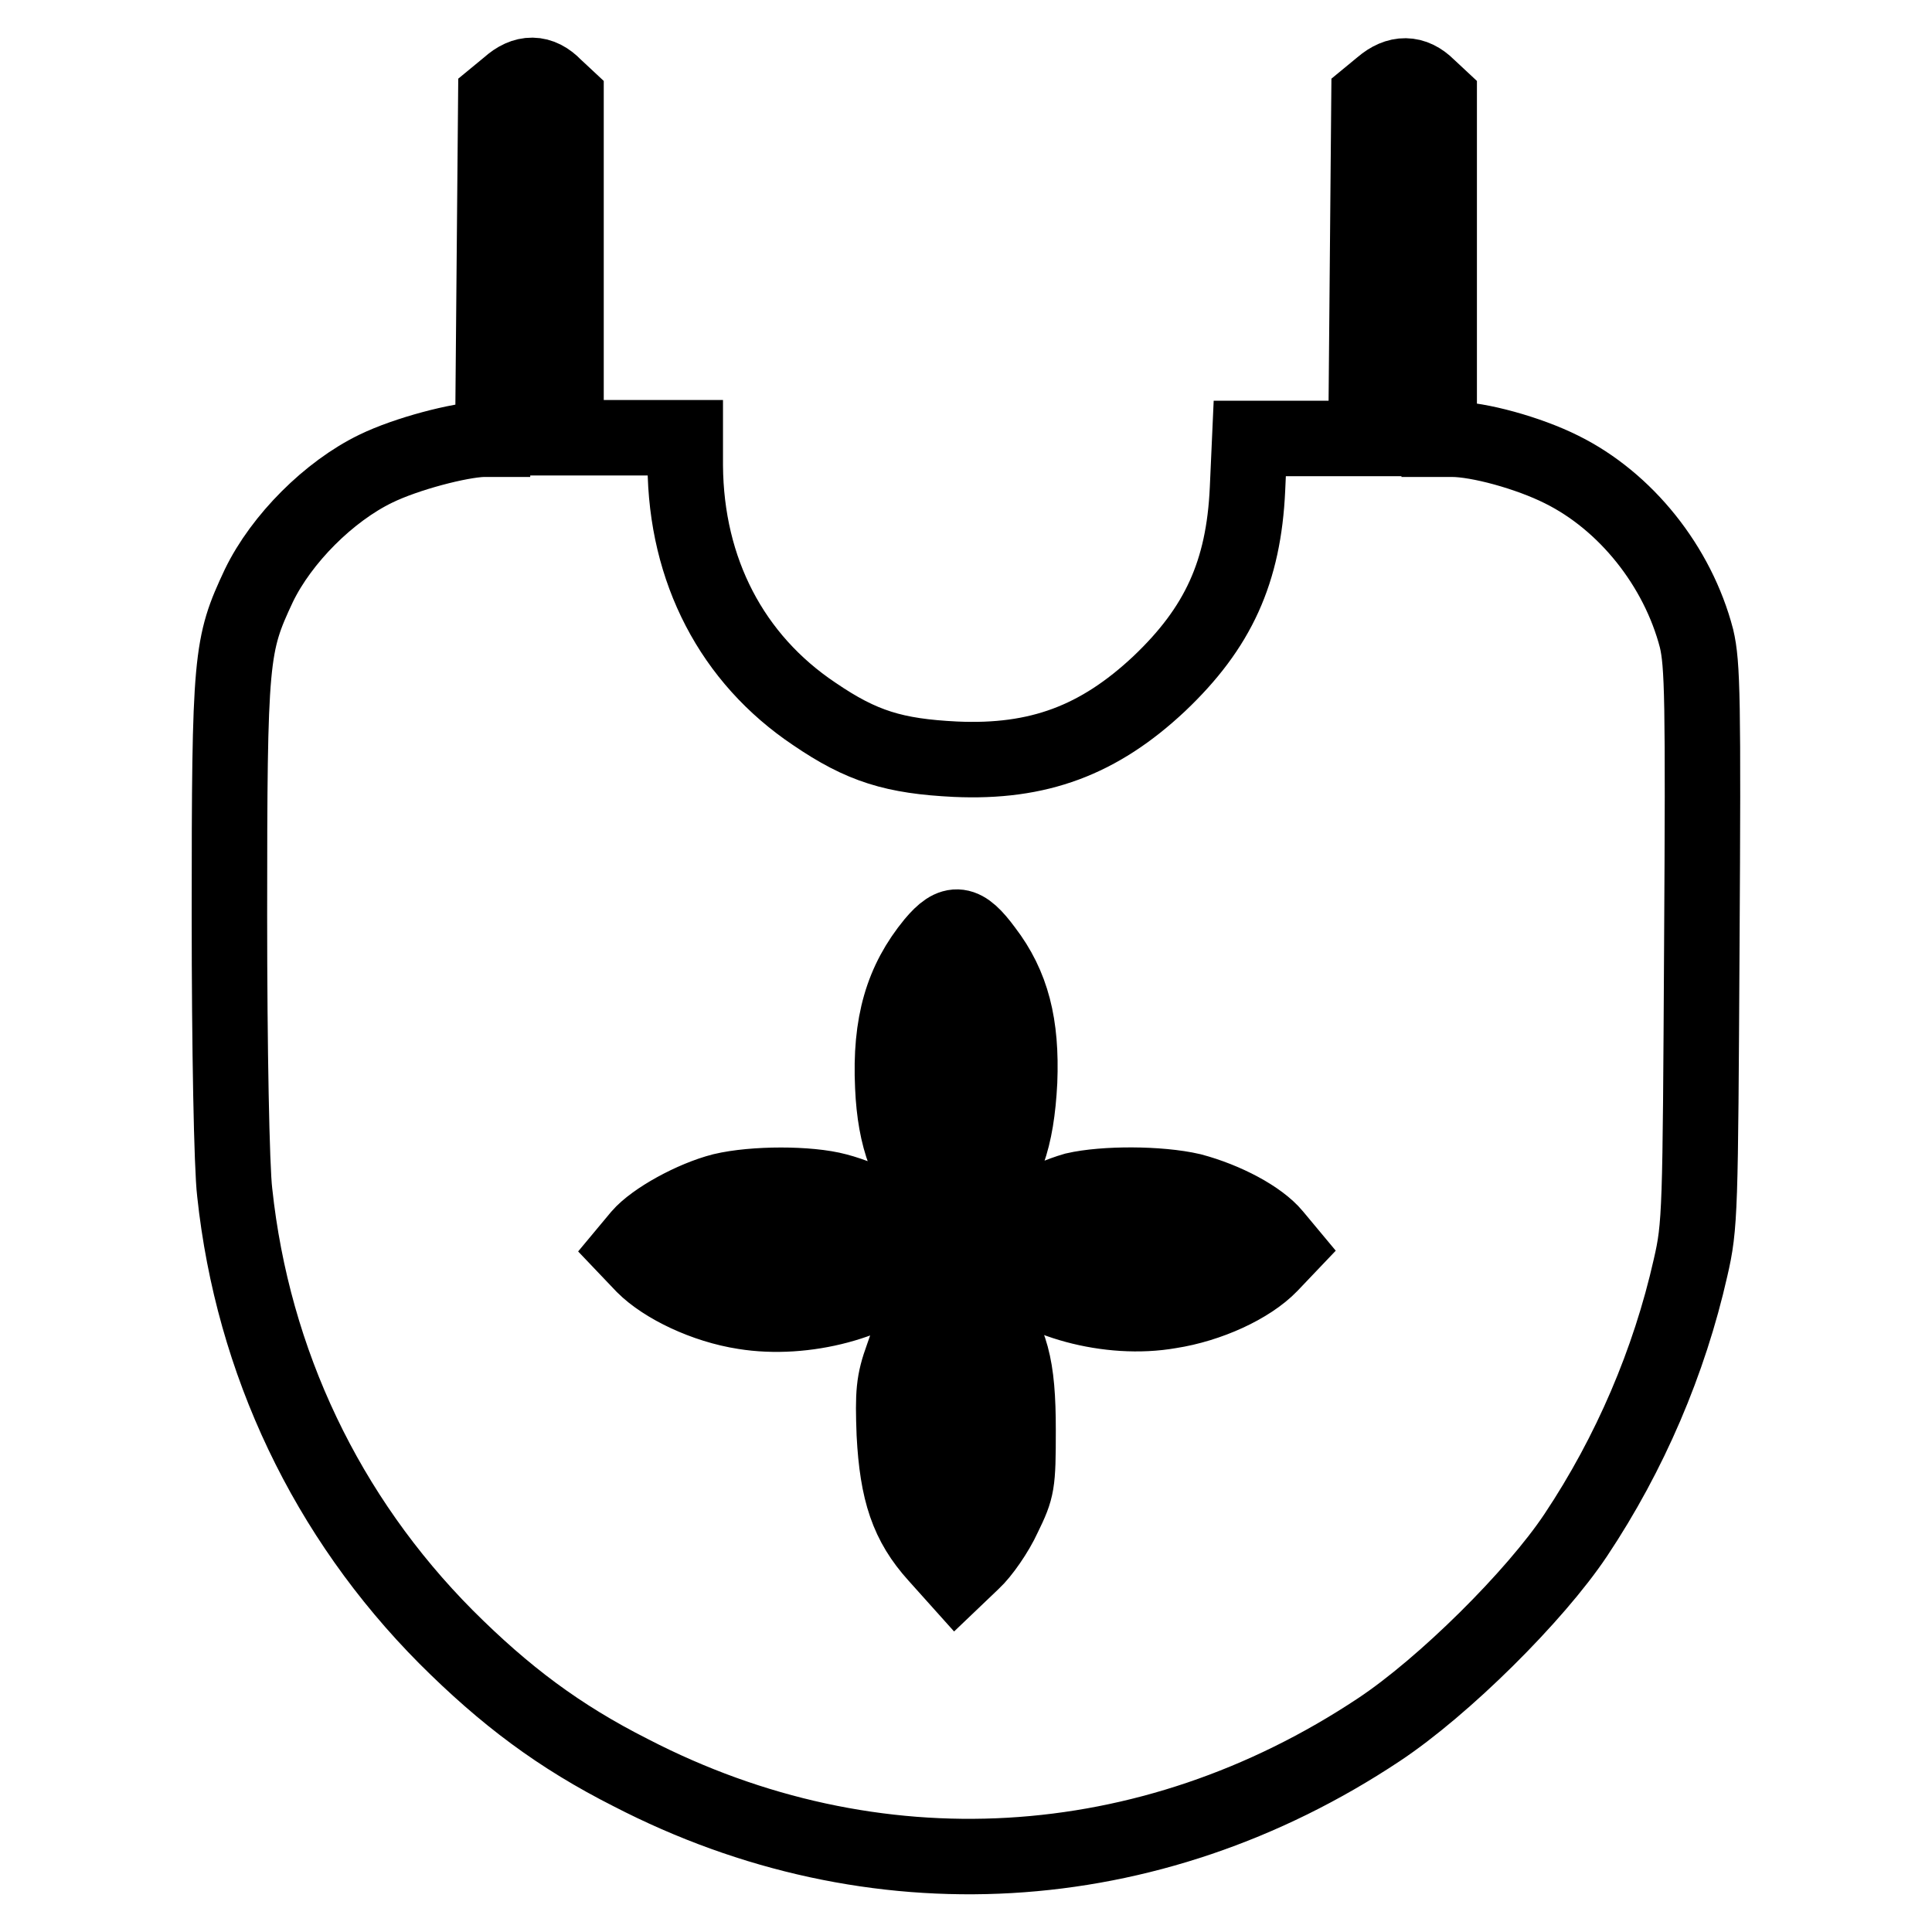 <?xml version="1.0" encoding="utf-8"?>
<!-- Svg Vector Icons : http://www.onlinewebfonts.com/icon -->
<!DOCTYPE svg PUBLIC "-//W3C//DTD SVG 1.1//EN" "http://www.w3.org/Graphics/SVG/1.1/DTD/svg11.dtd">
<svg version="1.1" xmlns="http://www.w3.org/2000/svg" xmlns:xlink="http://www.w3.org/1999/xlink" x="0px" y="0px" viewBox="0 0 256 256" enable-background="new 0 0 256 256" xml:space="preserve">
<g><g><g><path stroke-width="10" fill-opacity="0" stroke="#000000"  d="M67.4,11.4l-1.7,1.4l-0.2,22.7l-0.2,22.7H64c-3.1,0.1-10.1,1.9-14.2,3.9c-6.2,3-12.5,9.3-15.5,15.5c-3.7,7.9-3.9,9.3-3.9,43.7c0,17.6,0.3,33.4,0.7,36.7c2.4,22.5,12.2,43,28,58.9c7.8,7.8,15,13.2,24.5,18c32.1,16.6,68.7,14.5,99.1-5.7c8.6-5.7,20.7-17.7,26.1-25.8c7.2-10.8,12.4-23,15.2-35.4c1.3-5.6,1.3-7.5,1.5-42.7c0.2-32.7,0.1-37.3-0.7-40.7c-2.5-9.6-9.4-18.2-17.9-22.4c-4.4-2.2-11-4-14.5-4h-1.7V35.6V12.9l-1.5-1.4c-1.9-1.9-4-1.9-6.1-0.1l-1.7,1.4l-0.2,22.7L181,58.1h-7.7h-7.7l-0.3,6.7c-0.5,11-3.9,18.4-11.7,25.8c-8,7.5-16,10.5-27,10c-8.1-0.4-12.4-1.7-18.7-6c-10.9-7.3-17-19-17.1-32.9v-3.7h-7.8H75V35.6V12.9l-1.5-1.4C71.6,9.5,69.5,9.5,67.4,11.4z M130.5,125.9c3.6,4.7,4.9,9.9,4.6,17.4c-0.4,7.7-1.9,11.9-5.7,16l-2.7,2.9l-2.7-2.9c-3.7-4-5.4-8.4-5.7-15.3c-0.4-8.4,1.3-14,5.4-19C126.3,121.9,127.7,122.1,130.5,125.9z M110.9,157.8c4.2,1.1,9,3.8,10.8,6l1.5,1.7l-2.2,2.3c-4.6,4.7-14.4,7.3-22.4,6c-5.2-0.8-10.6-3.4-13.3-6.1l-2-2.1l1.5-1.8c1.9-2.2,7-5,10.9-6C99.9,156.8,107.2,156.8,110.9,157.8z M157.9,157.8c4.5,1.2,9,3.6,10.9,5.9l1.5,1.8l-2,2.1c-2.7,2.8-8.1,5.3-13.3,6.1c-8,1.4-17.8-1.3-22.4-6l-2.2-2.3l1.5-1.7c1.7-2.2,6.7-4.9,10.5-6C146.3,156.8,153.6,156.8,157.9,157.8z M130.4,172.8c3.6,4.8,4.5,8.1,4.5,16.7c0,7.2-0.1,7.7-1.9,11.4c-1,2.2-2.9,4.9-4.1,6l-2.2,2.1l-2.6-2.9c-3.8-4.2-5.2-8.4-5.6-16.1c-0.2-5.4-0.1-6.9,1.1-10.2c1.9-5.8,5.4-10.4,7.5-10.1C127.7,169.8,129.2,171.2,130.4,172.8z"/><path stroke-width="10" fill-opacity="0" stroke="#000000"  d="M125.6,133.6c-1.3,3.7-1.4,11-0.3,15.2c0.5,2.2,1.3,3.9,1.5,3.9s1-1.7,1.5-3.9c0.8-2.9,1-5.1,0.7-8.6c-0.4-4.8-1.3-8.6-2.2-8.6C126.6,131.6,126,132.5,125.6,133.6z"/><path stroke-width="10" fill-opacity="0" stroke="#000000"  d="M96.7,163.9c-1.8,0.5-3.6,1.1-3.9,1.4c-0.9,0.9,5.6,2.4,10.5,2.4c4.8,0,11.4-1.5,10.5-2.4c-1-1-7.7-2.4-10.8-2.4C101.4,163,98.5,163.5,96.7,163.9z"/><path stroke-width="10" fill-opacity="0" stroke="#000000"  d="M143.7,163.9c-1.8,0.5-3.6,1.1-3.9,1.4c-0.9,0.9,5.6,2.4,10.5,2.4c4.8,0,11.4-1.5,10.5-2.4c-1-1-7.7-2.4-10.8-2.4C148.4,163,145.5,163.5,143.7,163.9z"/><path stroke-width="10" fill-opacity="0" stroke="#000000"  d="M125.6,180.6c-1.3,3.7-1.4,11-0.3,15.2c0.5,2.2,1.3,3.9,1.5,3.9s1-1.7,1.5-3.9c0.8-2.9,1-5.1,0.7-8.6c-0.4-4.8-1.3-8.6-2.2-8.6C126.6,178.6,126,179.5,125.6,180.6z"/></g></g></g>
</svg>